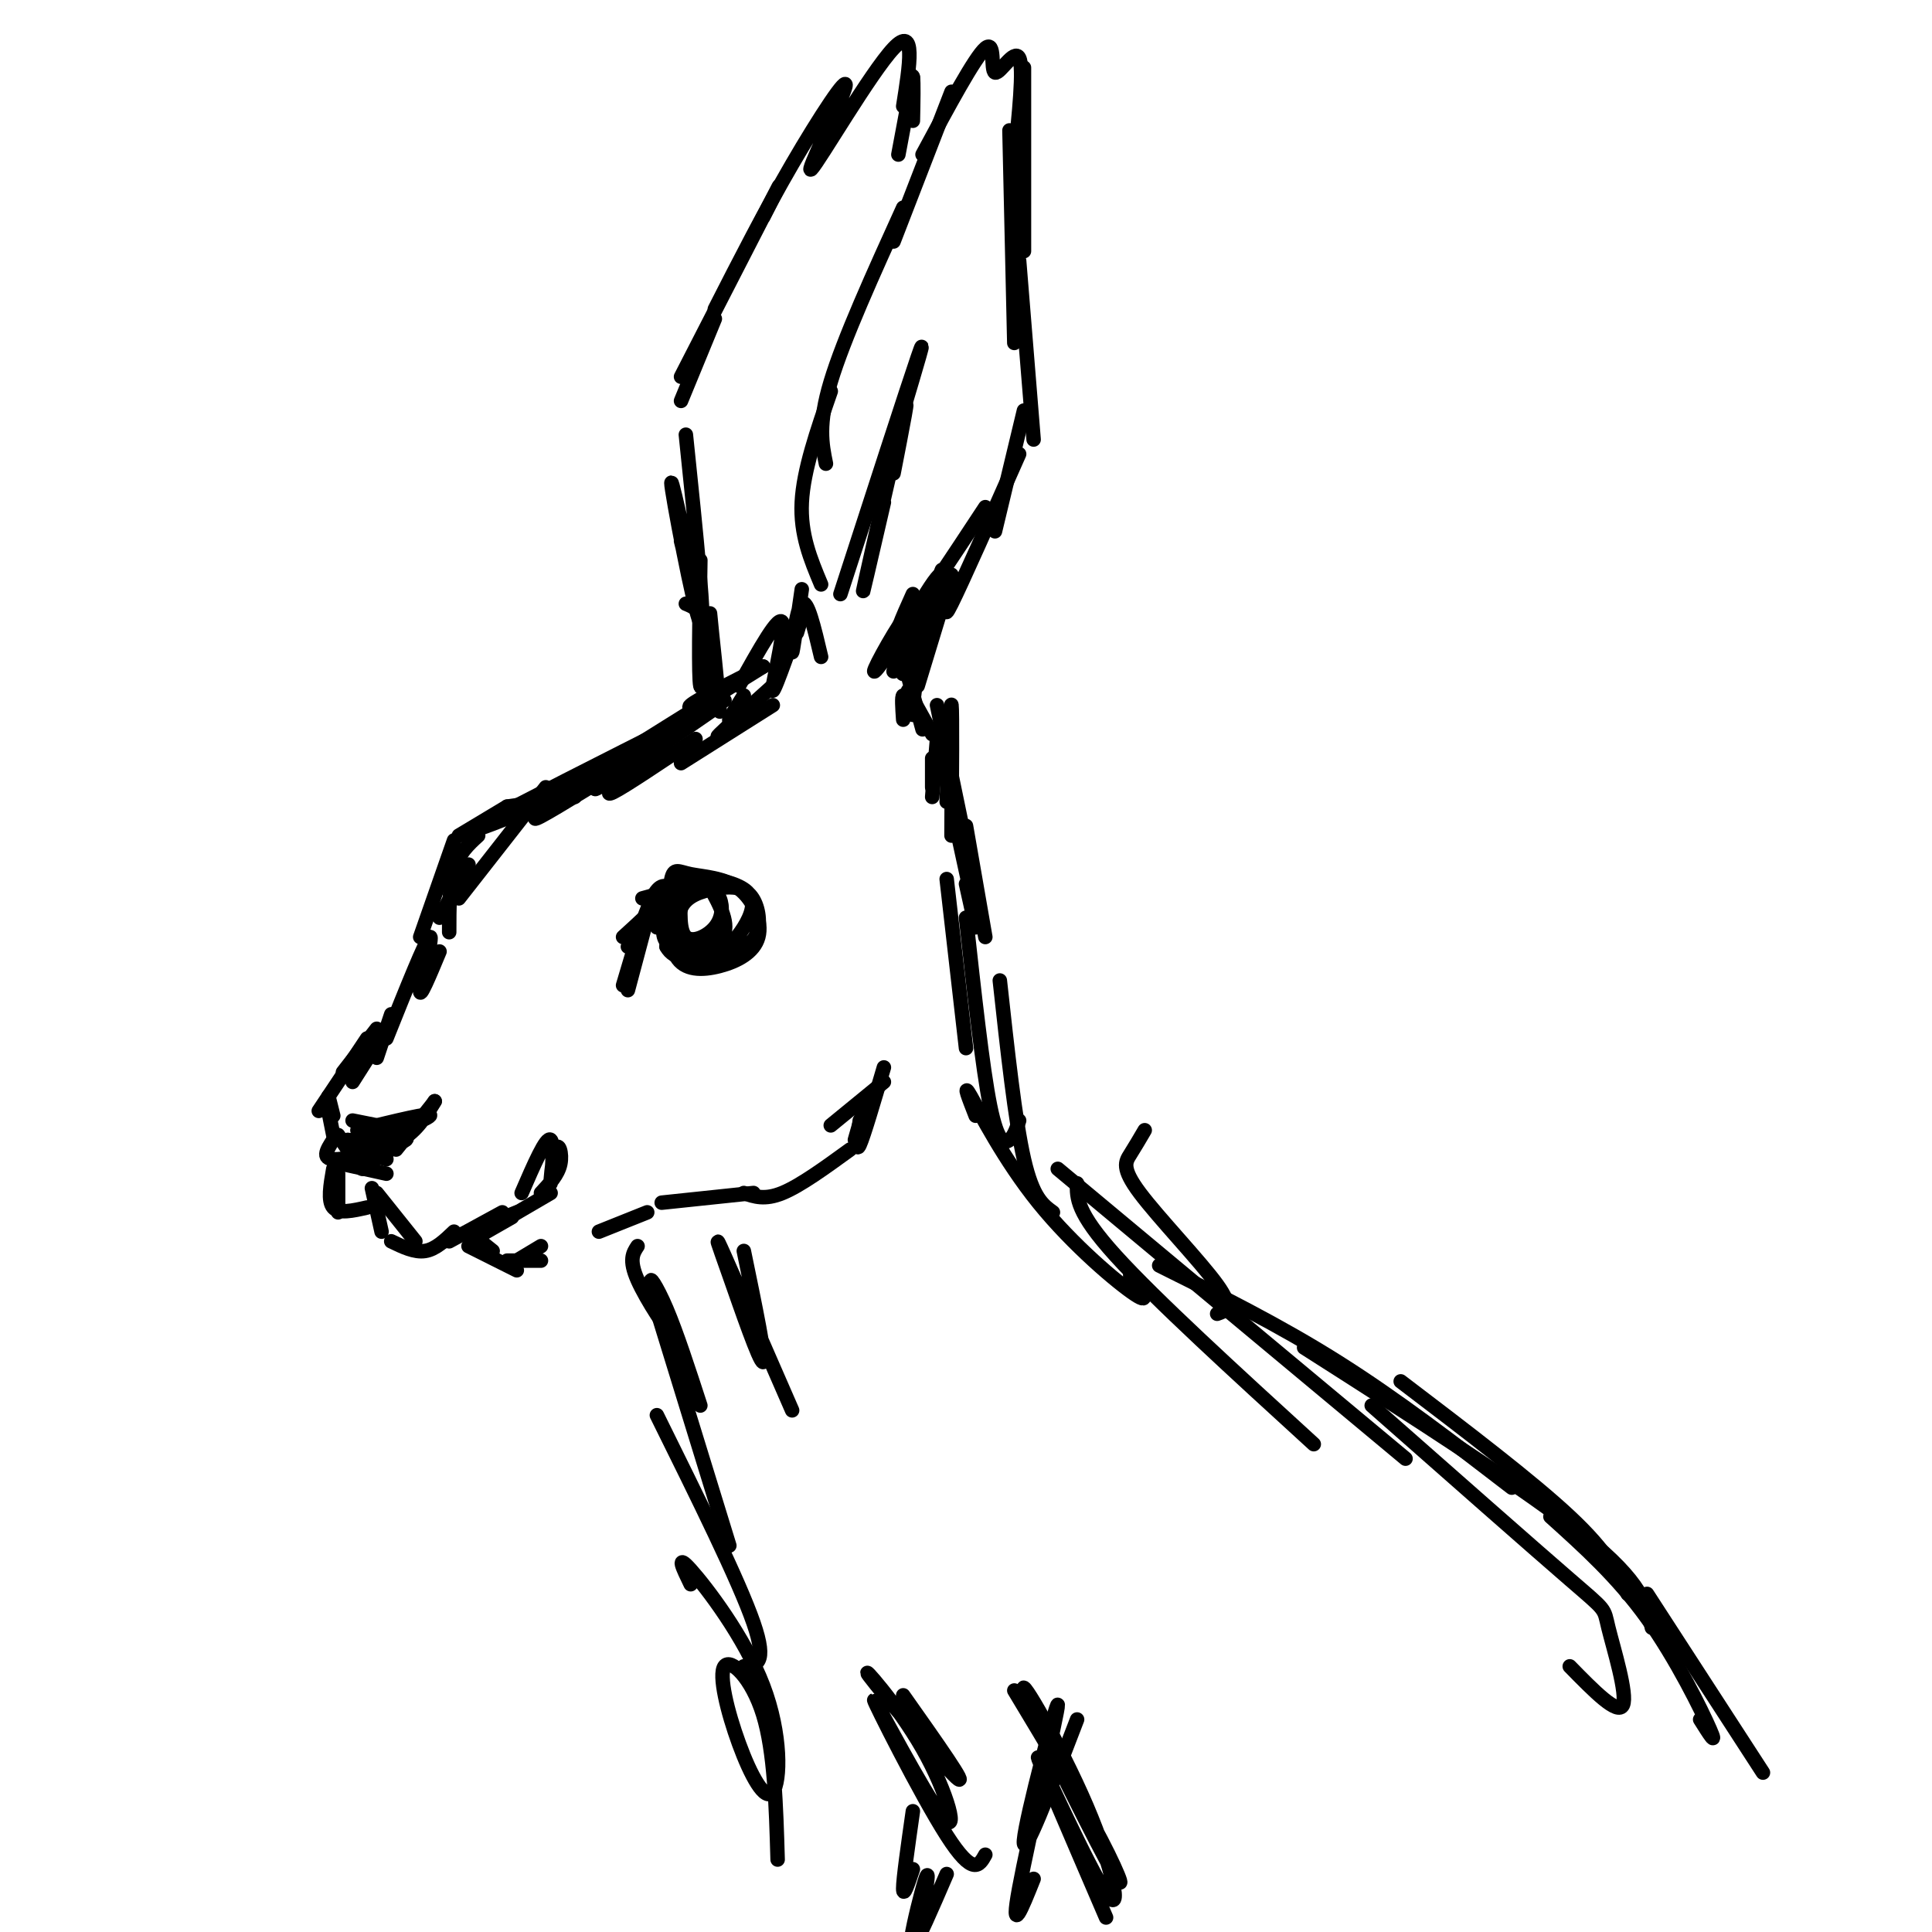 <svg viewBox='0 0 400 400' version='1.1' xmlns='http://www.w3.org/2000/svg' xmlns:xlink='http://www.w3.org/1999/xlink'><g fill='none' stroke='rgb(0,0,0)' stroke-width='3' stroke-linecap='round' stroke-linejoin='round'><path d='M141,112c2.565,10.488 5.131,20.976 4,15c-1.131,-5.976 -5.958,-28.417 -6,-27c-0.042,1.417 4.702,26.690 6,29c1.298,2.310 -0.851,-18.345 -3,-39'/><path d='M141,83c0.000,0.000 7.000,-17.000 7,-17'/><path d='M141,78c8.083,-15.750 16.167,-31.500 19,-37c2.833,-5.500 0.417,-0.750 -2,4'/><path d='M148,64c5.172,-10.134 10.344,-20.268 16,-30c5.656,-9.732 11.794,-19.062 11,-16c-0.794,3.062 -8.522,18.517 -7,17c1.522,-1.517 12.292,-20.005 17,-25c4.708,-4.995 3.354,3.502 2,12'/><path d='M189,16c0.000,0.000 -3.000,16.000 -3,16'/><path d='M188,19c0.417,-2.000 0.833,-4.000 1,-3c0.167,1.000 0.083,5.000 0,9'/><path d='M170,121c-2.167,-5.167 -4.333,-10.333 -4,-17c0.333,-6.667 3.167,-14.833 6,-23'/><path d='M171,96c-0.833,-4.083 -1.667,-8.167 1,-17c2.667,-8.833 8.833,-22.417 15,-36'/><path d='M185,50c0.000,0.000 12.000,-31.000 12,-31'/><path d='M191,32c5.423,-10.077 10.845,-20.155 13,-22c2.155,-1.845 1.042,4.542 2,5c0.958,0.458 3.988,-5.012 5,-3c1.012,2.012 0.006,11.506 -1,21'/><path d='M212,14c0.000,0.000 0.000,38.000 0,38'/><path d='M209,27c0.000,0.000 1.000,44.000 1,44'/><path d='M211,54c0.000,0.000 3.000,37.000 3,37'/><path d='M212,85c0.000,0.000 -6.000,25.000 -6,25'/><path d='M211,94c-5.917,13.333 -11.833,26.667 -14,31c-2.167,4.333 -0.583,-0.333 1,-5'/><path d='M204,105c-7.250,11.000 -14.500,22.000 -17,25c-2.500,3.000 -0.250,-2.000 2,-7'/><path d='M145,130c0.000,0.000 1.000,16.000 1,16'/><path d='M145,139c0.000,0.000 1.000,-2.000 1,-2'/><path d='M166,122c-0.978,6.844 -1.956,13.689 -2,13c-0.044,-0.689 0.844,-8.911 2,-10c1.156,-1.089 2.578,4.956 4,11'/><path d='M193,122c-5.911,8.778 -11.822,17.556 -12,17c-0.178,-0.556 5.378,-10.444 7,-12c1.622,-1.556 -0.689,5.222 -3,12'/><path d='M144,153c-7.333,4.917 -14.667,9.833 -17,11c-2.333,1.167 0.333,-1.417 3,-4'/><path d='M135,155c-9.917,6.167 -19.833,12.333 -23,14c-3.167,1.667 0.417,-1.167 4,-4'/><path d='M119,165c0.000,0.000 -14.000,2.000 -14,2'/><path d='M105,167c0.000,0.000 -10.000,6.000 -10,6'/><path d='M94,174c0.000,0.000 -7.000,20.000 -7,20'/><path d='M91,197c-2.111,5.067 -4.222,10.133 -4,8c0.222,-2.133 2.778,-11.467 2,-11c-0.778,0.467 -4.889,10.733 -9,21'/><path d='M81,210c0.000,0.000 -3.000,9.000 -3,9'/><path d='M80,213c0.000,0.000 -7.000,11.000 -7,11'/><path d='M78,213c0.000,0.000 -7.000,9.000 -7,9'/><path d='M76,215c0.000,0.000 -10.000,15.000 -10,15'/><path d='M68,227c0.000,0.000 1.000,4.000 1,4'/><path d='M68,230c0.000,0.000 1.000,5.000 1,5'/><path d='M69,236c-1.378,2.133 -2.756,4.267 1,4c3.756,-0.267 12.644,-2.933 14,-4c1.356,-1.067 -4.822,-0.533 -11,0'/><path d='M73,232c0.000,0.000 10.000,2.000 10,2'/><path d='M74,234c7.833,-1.929 15.667,-3.857 15,-3c-0.667,0.857 -9.833,4.500 -12,6c-2.167,1.500 2.667,0.857 6,-1c3.333,-1.857 5.167,-4.929 7,-8'/><path d='M90,228c-0.167,0.333 -4.083,5.167 -8,10'/><path d='M72,236c0.000,0.000 8.000,3.000 8,3'/><path d='M73,238c0.000,0.000 7.000,2.000 7,2'/><path d='M71,241c0.000,0.000 9.000,2.000 9,2'/><path d='M74,241c4.417,-2.583 8.833,-5.167 9,-5c0.167,0.167 -3.917,3.083 -8,6'/><path d='M70,235c0.000,0.000 2.000,3.000 2,3'/><path d='M70,243c0.000,0.000 0.000,8.000 0,8'/><path d='M69,242c-0.583,3.333 -1.167,6.667 0,8c1.167,1.333 4.083,0.667 7,0'/><path d='M77,246c0.000,0.000 2.000,9.000 2,9'/><path d='M78,247c0.000,0.000 8.000,10.000 8,10'/><path d='M81,257c2.417,1.167 4.833,2.333 7,2c2.167,-0.333 4.083,-2.167 6,-4'/><path d='M93,257c0.000,0.000 11.000,-6.000 11,-6'/><path d='M99,256c0.000,0.000 7.000,-4.000 7,-4'/><path d='M102,254c0.000,0.000 12.000,-7.000 12,-7'/><path d='M92,257c0.000,0.000 15.000,-6.000 15,-6'/><path d='M108,247c2.552,-5.895 5.104,-11.789 6,-11c0.896,0.789 0.137,8.263 0,9c-0.137,0.737 0.348,-5.263 1,-7c0.652,-1.737 1.472,0.789 1,3c-0.472,2.211 -2.236,4.105 -4,6'/><path d='M97,255c0.000,0.000 5.000,4.000 5,4'/><path d='M97,258c0.000,0.000 10.000,5.000 10,5'/><path d='M105,261c0.000,0.000 7.000,0.000 7,0'/><path d='M107,261c0.000,0.000 5.000,-3.000 5,-3'/><path d='M124,255c0.000,0.000 10.000,-4.000 10,-4'/><path d='M137,249c0.000,0.000 19.000,-2.000 19,-2'/><path d='M154,247c2.167,0.750 4.333,1.500 8,0c3.667,-1.500 8.833,-5.250 14,-9'/><path d='M179,229c0.000,0.000 -2.000,7.000 -2,7'/><path d='M183,221c-2.083,7.083 -4.167,14.167 -5,16c-0.833,1.833 -0.417,-1.583 0,-5'/><path d='M183,224c0.000,0.000 -11.000,9.000 -11,9'/><path d='M185,98c1.822,-9.333 3.644,-18.667 2,-12c-1.644,6.667 -6.756,29.333 -8,35c-1.244,5.667 1.378,-5.667 4,-17'/><path d='M187,85c2.583,-8.667 5.167,-17.333 3,-11c-2.167,6.333 -9.083,27.667 -16,49'/><path d='M190,138c0.000,0.000 -1.000,8.000 -1,8'/><path d='M188,140c0.000,0.000 3.000,11.000 3,11'/><path d='M188,143c0.000,0.000 5.000,9.000 5,9'/><path d='M141,158c0.000,0.000 19.000,-12.000 19,-12'/><path d='M152,150c-2.167,1.667 -4.333,3.333 -3,2c1.333,-1.333 6.167,-5.667 11,-10'/><path d='M165,131c1.214,-3.994 2.429,-7.988 1,-4c-1.429,3.988 -5.500,15.958 -6,16c-0.500,0.042 2.571,-11.845 2,-14c-0.571,-2.155 -4.786,5.423 -9,13'/><path d='M194,153c0.000,0.000 -1.000,12.000 -1,12'/><path d='M142,125c1.800,0.733 3.600,1.467 4,6c0.400,4.533 -0.600,12.867 -1,11c-0.400,-1.867 -0.200,-13.933 0,-26'/><path d='M187,149c-0.167,-2.417 -0.333,-4.833 0,-5c0.333,-0.167 1.167,1.917 2,4'/><path d='M194,146c0.000,0.000 6.000,29.000 6,29'/><path d='M196,162c0.000,0.000 5.000,23.000 5,23'/><path d='M200,171c0.000,0.000 4.000,23.000 4,23'/><path d='M200,183c0.000,0.000 2.000,9.000 2,9'/><path d='M147,127c1.107,11.185 2.214,22.369 2,20c-0.214,-2.369 -1.750,-18.292 -2,-19c-0.250,-0.708 0.786,13.798 1,17c0.214,3.202 -0.393,-4.899 -1,-13'/><path d='M153,147c-1.083,1.250 -2.167,2.500 -2,2c0.167,-0.500 1.583,-2.750 3,-5'/><path d='M158,138c-6.833,3.417 -13.667,6.833 -15,8c-1.333,1.167 2.833,0.083 7,-1'/><path d='M158,138c-14.167,8.833 -28.333,17.667 -32,20c-3.667,2.333 3.167,-1.833 10,-6'/><path d='M149,146c-11.083,7.667 -22.167,15.333 -25,17c-2.833,1.667 2.583,-2.667 8,-7'/><path d='M142,149c-17.500,8.833 -35.000,17.667 -41,21c-6.000,3.333 -0.500,1.167 5,-1'/><path d='M91,190c0.000,0.000 6.000,-11.000 6,-11'/><path d='M93,193c0.000,-4.833 0.000,-9.667 1,-13c1.000,-3.333 3.000,-5.167 5,-7'/><path d='M95,186c0.000,0.000 18.000,-23.000 18,-23'/><path d='M105,169c0.000,0.000 20.000,-8.000 20,-8'/><path d='M120,163c0.000,0.000 4.000,-3.000 4,-3'/><path d='M141,185c-0.204,3.873 -0.408,7.745 1,9c1.408,1.255 4.427,-0.109 6,-2c1.573,-1.891 1.701,-4.311 1,-6c-0.701,-1.689 -2.230,-2.648 -4,-3c-1.770,-0.352 -3.780,-0.098 -5,3c-1.220,3.098 -1.649,9.038 0,12c1.649,2.962 5.378,2.945 9,2c3.622,-0.945 7.139,-2.817 8,-6c0.861,-3.183 -0.934,-7.678 -4,-10c-3.066,-2.322 -7.402,-2.471 -10,-3c-2.598,-0.529 -3.456,-1.437 -4,1c-0.544,2.437 -0.772,8.218 -1,14'/><path d='M138,196c1.505,2.883 5.767,3.090 9,2c3.233,-1.090 5.436,-3.476 7,-6c1.564,-2.524 2.490,-5.184 1,-7c-1.490,-1.816 -5.396,-2.786 -8,-3c-2.604,-0.214 -3.905,0.328 -6,3c-2.095,2.672 -4.983,7.474 -3,10c1.983,2.526 8.838,2.775 13,2c4.162,-0.775 5.630,-2.573 6,-5c0.370,-2.427 -0.359,-5.484 -2,-7c-1.641,-1.516 -4.194,-1.492 -7,-1c-2.806,0.492 -5.866,1.451 -7,4c-1.134,2.549 -0.344,6.686 2,8c2.344,1.314 6.241,-0.196 7,-3c0.759,-2.804 -1.621,-6.902 -4,-11'/><path d='M146,182c-2.044,-1.622 -5.156,-0.178 -7,2c-1.844,2.178 -2.422,5.089 -3,8'/><path d='M137,186c0.000,0.000 -7.000,10.000 -7,10'/><path d='M139,184c-1.167,-0.667 -2.333,-1.333 -4,2c-1.667,3.333 -3.833,10.667 -6,18'/><path d='M134,190c0.000,0.000 -4.000,15.000 -4,15'/><path d='M133,186c2.333,-0.667 4.667,-1.333 4,0c-0.667,1.333 -4.333,4.667 -8,8'/><path d='M197,173c0.083,-12.917 0.167,-25.833 0,-27c-0.167,-1.167 -0.583,9.417 -1,20'/><path d='M193,163c0.000,0.000 0.000,-6.000 0,-6'/><path d='M191,124c-1.000,4.500 -2.000,9.000 -2,10c0.000,1.000 1.000,-1.500 2,-4'/><path d='M195,118c-3.667,9.417 -7.333,18.833 -8,21c-0.667,2.167 1.667,-2.917 4,-8'/><path d='M191,124c0.000,0.000 0.100,0.100 0.1,0.1'/><path d='M191,124c2.167,-3.417 4.333,-6.833 4,-4c-0.333,2.833 -3.167,11.917 -6,21'/><path d='M197,119c0.000,0.000 -7.000,23.000 -7,23'/><path d='M196,182c0.000,0.000 4.000,35.000 4,35'/><path d='M200,190c1.711,15.600 3.422,31.200 5,39c1.578,7.800 3.022,7.800 4,7c0.978,-0.800 1.489,-2.400 2,-4'/><path d='M207,203c1.583,14.500 3.167,29.000 5,37c1.833,8.000 3.917,9.500 6,11'/><path d='M154,259c2.369,11.446 4.738,22.893 4,23c-0.738,0.107 -4.583,-11.125 -7,-18c-2.417,-6.875 -3.405,-9.393 -1,-4c2.405,5.393 8.202,18.696 14,32'/><path d='M132,258c-0.927,1.402 -1.853,2.804 0,7c1.853,4.196 6.486,11.187 7,11c0.514,-0.187 -3.093,-7.550 -4,-10c-0.907,-2.450 0.884,0.014 3,5c2.116,4.986 4.558,12.493 7,20'/><path d='M135,268c0.000,0.000 16.000,52.000 16,52'/><path d='M136,293c8.500,17.167 17.000,34.333 20,43c3.000,8.667 0.500,8.833 -2,9'/><path d='M143,328c-1.592,-3.274 -3.184,-6.548 0,-3c3.184,3.548 11.143,13.919 15,24c3.857,10.081 3.611,19.873 2,22c-1.611,2.127 -4.586,-3.409 -7,-10c-2.414,-6.591 -4.265,-14.236 -3,-16c1.265,-1.764 5.647,2.353 8,10c2.353,7.647 2.676,18.823 3,30'/><path d='M223,356c-5.696,14.875 -11.393,29.750 -11,25c0.393,-4.750 6.875,-29.125 7,-28c0.125,1.125 -6.107,27.750 -8,38c-1.893,10.250 0.554,4.125 3,-2'/><path d='M189,375c-1.000,7.000 -2.000,14.000 -2,16c0.000,2.000 1.000,-1.000 2,-4'/><path d='M237,234c-1.018,1.738 -2.036,3.476 -3,5c-0.964,1.524 -1.875,2.833 2,8c3.875,5.167 12.536,14.190 16,19c3.464,4.810 1.732,5.405 0,6'/><path d='M223,245c-0.083,3.000 -0.167,6.000 8,15c8.167,9.000 24.583,24.000 41,39'/><path d='M240,262c12.417,6.167 24.833,12.333 37,20c12.167,7.667 24.083,16.833 36,26'/><path d='M290,286c13.583,10.333 27.167,20.667 35,28c7.833,7.333 9.917,11.667 12,16'/><path d='M284,291c16.577,14.607 33.155,29.214 41,36c7.845,6.786 6.958,5.750 8,10c1.042,4.250 4.012,13.786 3,16c-1.012,2.214 -6.006,-2.893 -11,-8'/><path d='M202,231c-1.405,-3.589 -2.810,-7.179 -1,-4c1.810,3.179 6.833,13.125 14,22c7.167,8.875 16.476,16.679 20,19c3.524,2.321 1.262,-0.839 -1,-4'/><path d='M219,242c0.000,0.000 72.000,60.000 72,60'/><path d='M270,279c23.000,14.667 46.000,29.333 58,39c12.000,9.667 13.000,14.333 14,19'/><path d='M321,314c6.956,6.267 13.911,12.533 20,21c6.089,8.467 11.311,19.133 13,23c1.689,3.867 -0.156,0.933 -2,-2'/><path d='M341,330c0.000,0.000 24.000,37.000 24,37'/><path d='M187,351c6.951,9.837 13.902,19.674 11,17c-2.902,-2.674 -15.655,-17.858 -18,-21c-2.345,-3.142 5.720,5.757 11,15c5.280,9.243 7.776,18.828 4,14c-3.776,-4.828 -13.824,-24.069 -14,-24c-0.176,0.069 9.521,19.448 15,28c5.479,8.552 6.739,6.276 8,4'/><path d='M210,350c6.891,11.451 13.782,22.902 18,31c4.218,8.098 5.761,12.843 1,4c-4.761,-8.843 -15.828,-31.276 -17,-35c-1.172,-3.724 7.552,11.259 13,24c5.448,12.741 7.621,23.238 4,18c-3.621,-5.238 -13.034,-26.211 -14,-28c-0.966,-1.789 6.517,15.605 14,33'/><path d='M196,388c-2.990,6.944 -5.981,13.888 -7,15c-1.019,1.112 -0.067,-3.609 1,-8c1.067,-4.391 2.249,-8.451 2,-6c-0.249,2.451 -1.928,11.415 -2,15c-0.072,3.585 1.464,1.793 3,0'/></g>
</svg>